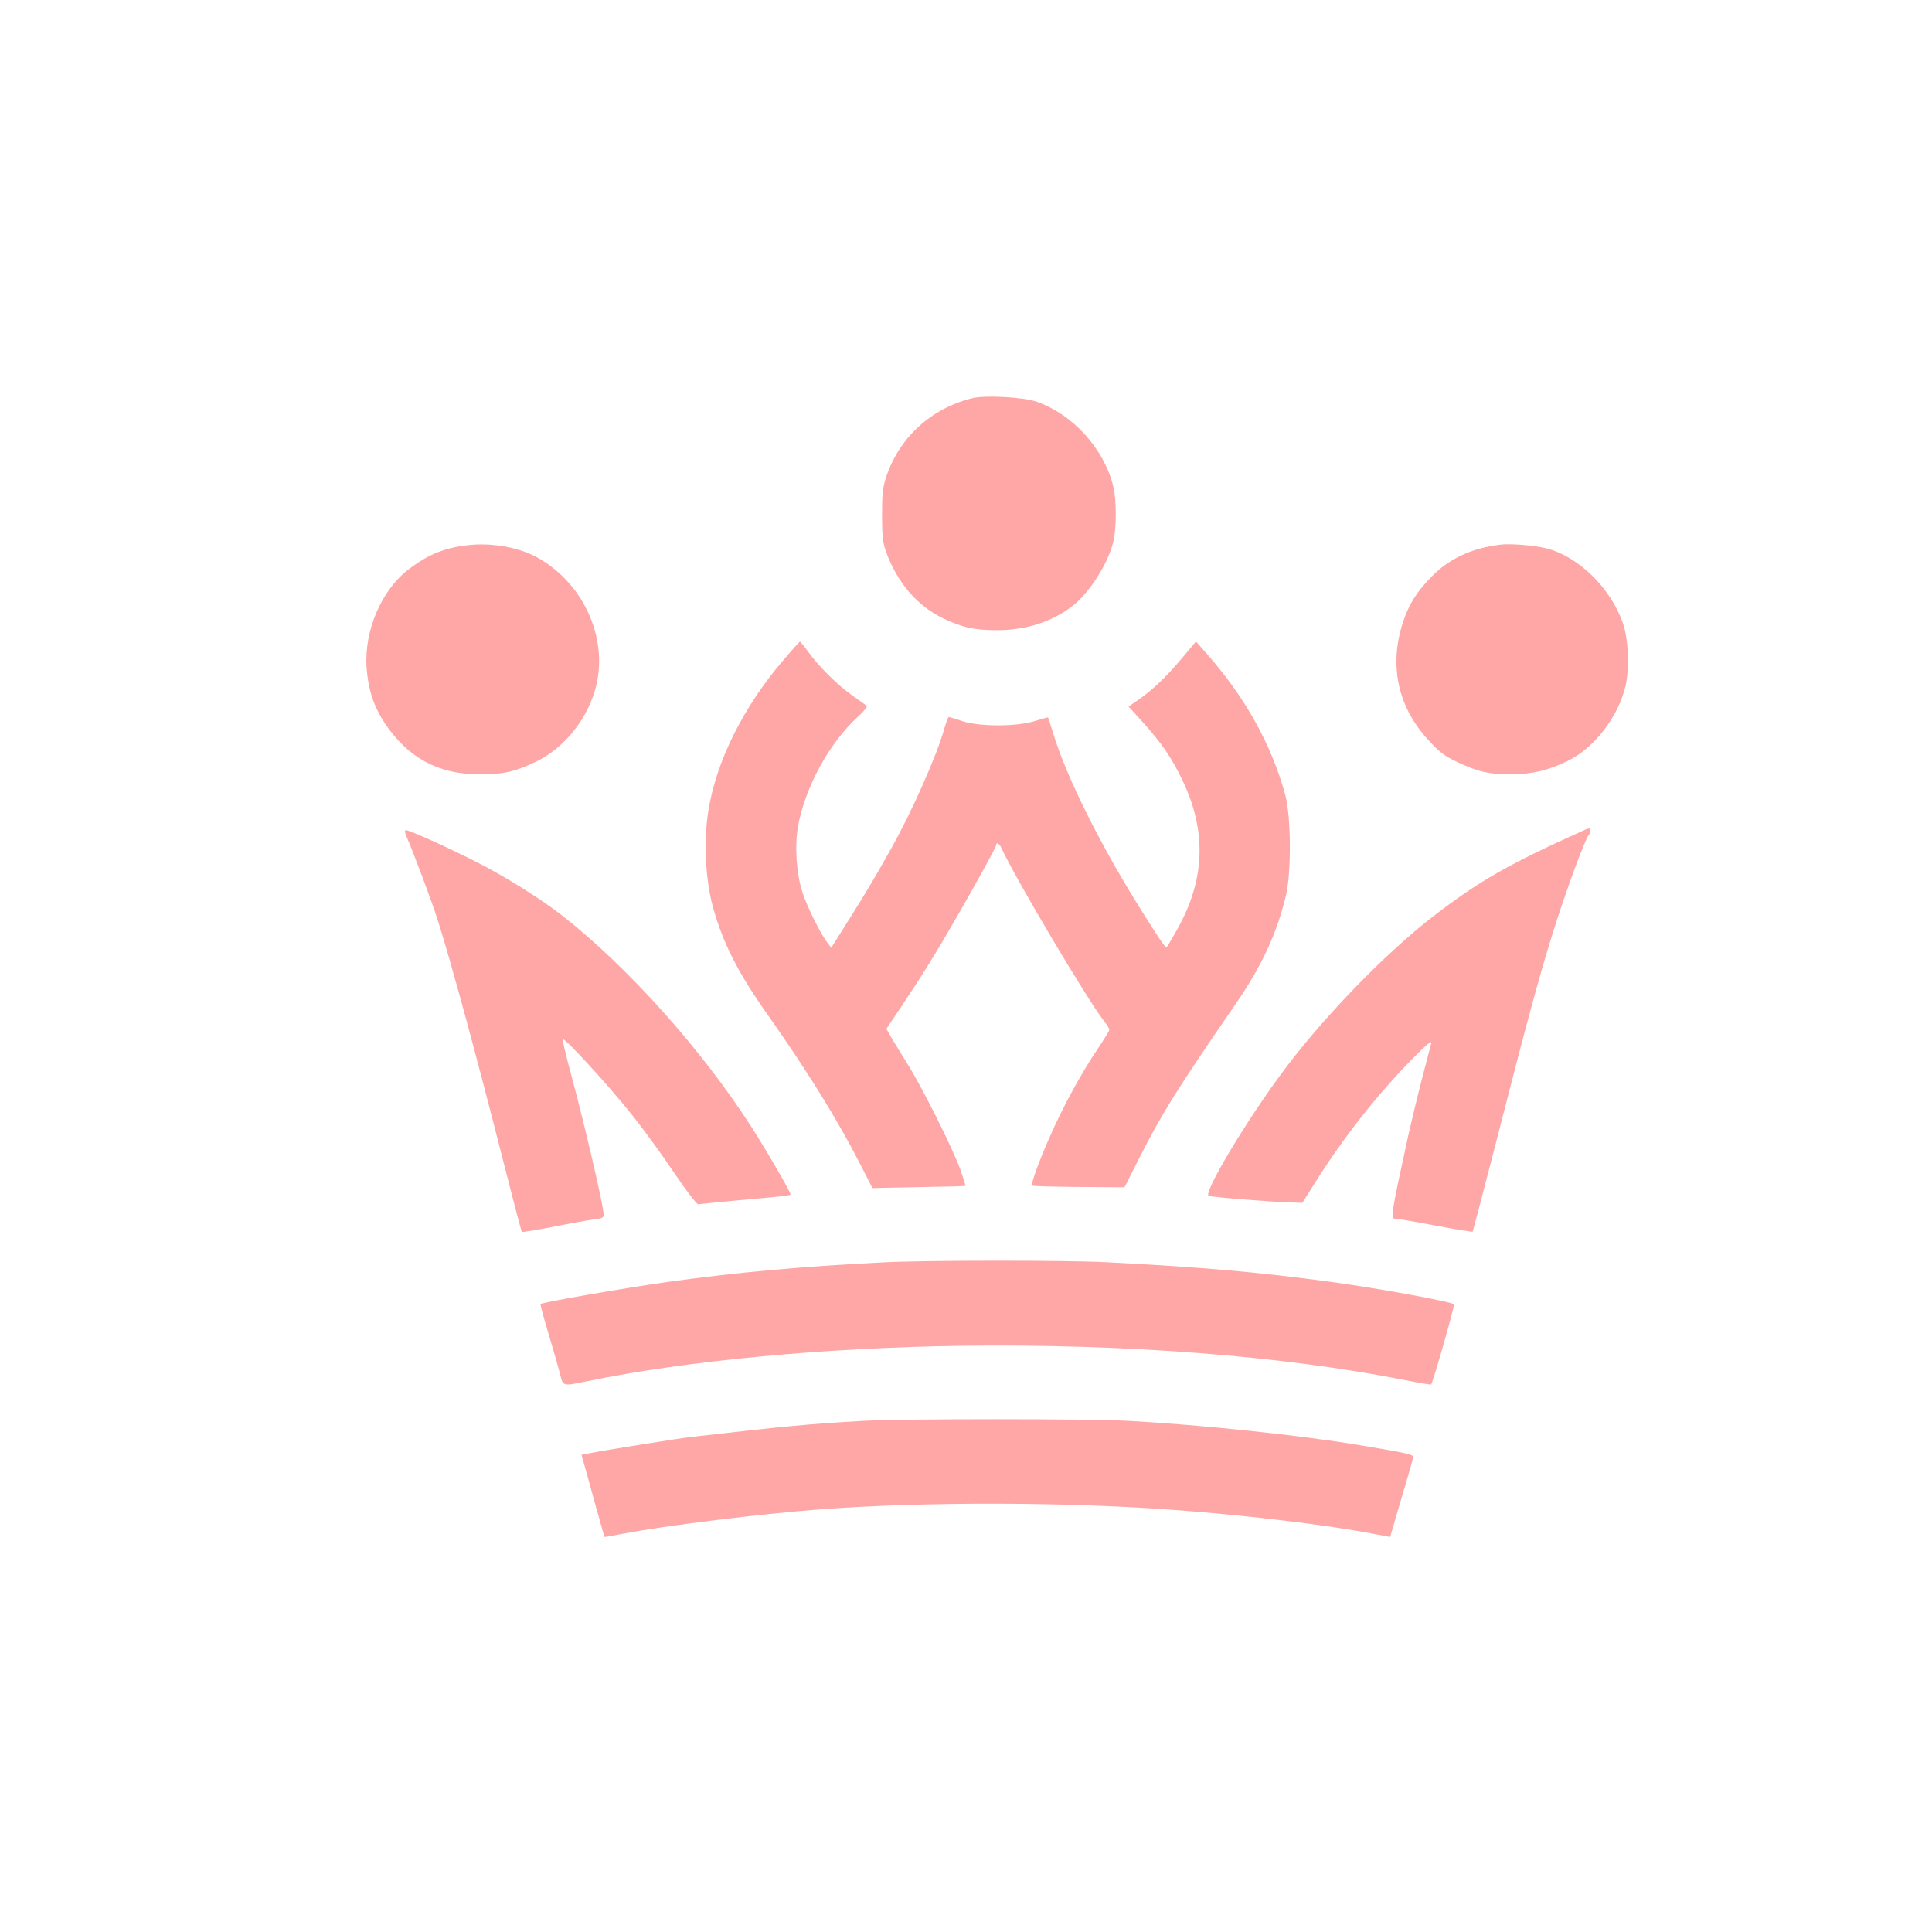 <?xml version="1.0" standalone="no"?>
<!DOCTYPE svg PUBLIC "-//W3C//DTD SVG 20010904//EN"
 "http://www.w3.org/TR/2001/REC-SVG-20010904/DTD/svg10.dtd">
<svg version="1.0" xmlns="http://www.w3.org/2000/svg"
 width="1024pt" height="1024pt" viewBox="0 0 1024 1024"
 preserveAspectRatio="xMidYMid meet">

<g transform="translate(0,1024) scale(0.1,-0.1)"
fill="#ffa6a6" stroke="none">
<path d="M5155 8130 c-219 -54 -387 -207 -457 -415 -20 -60 -23 -90 -23 -205
0 -114 4 -145 22 -197 59 -161 165 -285 303 -351 104 -49 163 -62 287 -62 147
0 285 43 392 124 92 69 194 227 222 346 17 71 17 220 0 290 -49 201 -212 382
-407 451 -68 24 -271 35 -339 19z"/>
<path d="M2475 7350 c-118 -14 -203 -48 -302 -122 -149 -110 -244 -328 -230
-528 9 -117 38 -204 97 -294 123 -183 283 -270 500 -270 126 -1 187 13 299 66
155 74 281 234 322 408 61 260 -76 549 -322 680 -97 51 -239 75 -364 60z"/>
<path d="M7950 7353 c-151 -19 -267 -73 -361 -168 -81 -82 -124 -151 -155
-249 -72 -228 -24 -445 138 -620 58 -63 84 -83 152 -115 107 -51 171 -66 286
-65 111 1 194 20 297 70 142 68 270 233 309 400 21 92 15 246 -14 330 -65 188
-236 355 -407 398 -67 16 -191 26 -245 19z"/>
<path d="M4150 6739 c-214 -252 -354 -535 -396 -799 -25 -158 -15 -361 24
-505 52 -191 134 -352 292 -575 210 -298 374 -563 492 -796 l62 -121 245 5
c136 2 247 5 248 7 2 1 -11 39 -27 86 -42 116 -205 442 -285 568 -36 58 -75
121 -86 141 l-21 37 70 104 c121 181 193 297 309 499 117 204 203 361 203 370
0 20 17 9 29 -17 68 -151 458 -808 542 -914 16 -20 29 -41 29 -47 0 -5 -29
-52 -63 -103 -88 -130 -185 -309 -255 -469 -60 -137 -99 -246 -91 -254 2 -3
114 -6 247 -7 l242 -2 83 164 c118 232 198 360 507 809 137 198 220 378 266
575 29 123 27 419 -4 532 -72 265 -212 517 -415 747 l-58 66 -78 -93 c-86
-101 -152 -164 -229 -217 l-50 -35 78 -86 c98 -109 149 -184 206 -302 132
-274 122 -534 -31 -801 -25 -44 -47 -82 -50 -84 -7 -8 -23 14 -123 173 -226
357 -411 728 -482 965 -13 41 -24 76 -25 77 -1 2 -33 -7 -71 -19 -99 -30 -291
-30 -384 0 -36 12 -68 22 -71 22 -4 0 -14 -28 -24 -62 -38 -139 -174 -445
-283 -638 -91 -162 -127 -222 -216 -364 l-100 -159 -18 23 c-34 42 -106 184
-133 265 -33 96 -44 245 -26 351 36 207 165 445 317 584 31 28 53 55 48 59 -5
4 -38 28 -74 53 -79 55 -181 156 -235 232 -22 30 -42 55 -45 55 -3 0 -43 -45
-90 -100z"/>
<path d="M8390 5837 c-396 -178 -549 -266 -790 -451 -261 -200 -610 -562 -822
-855 -193 -265 -395 -607 -373 -629 6 -6 324 -32 429 -35 l69 -2 68 108 c150
239 330 467 517 657 75 76 102 98 98 80 -4 -14 -27 -101 -51 -195 -24 -93 -55
-222 -69 -285 -97 -445 -98 -450 -66 -450 10 0 105 -16 210 -36 105 -20 193
-34 195 -32 2 2 53 197 114 433 167 653 233 899 310 1147 66 212 172 501 192
523 11 11 12 35 2 34 -5 0 -19 -5 -33 -12z"/>
<path d="M2156 5803 c37 -86 134 -345 162 -433 71 -223 204 -711 352 -1295 50
-197 93 -361 96 -364 2 -3 78 10 167 27 89 18 186 35 215 39 39 4 52 10 52 22
0 45 -99 471 -174 750 -26 95 -45 178 -44 183 5 15 244 -245 366 -399 59 -73
159 -211 223 -306 66 -98 122 -171 130 -170 26 4 324 32 407 39 45 4 82 9 82
13 0 14 -127 233 -210 362 -262 408 -653 844 -1000 1116 -114 89 -310 212
-460 287 -152 77 -350 166 -369 166 -7 0 -6 -13 5 -37z"/>
<path d="M4675 3549 c-433 -22 -764 -52 -1140 -104 -225 -32 -661 -107 -670
-117 -2 -2 16 -71 41 -153 25 -83 52 -178 61 -212 18 -73 11 -71 149 -43 523
108 1253 177 1979 187 872 11 1704 -53 2358 -183 71 -14 130 -24 132 -22 10
10 127 420 121 425 -13 14 -403 85 -646 118 -394 53 -677 78 -1195 105 -219
11 -955 11 -1190 -1z"/>
<path d="M4570 2709 c-290 -17 -399 -27 -905 -85 -63 -7 -463 -71 -532 -85
l-51 -10 19 -67 c10 -37 37 -134 60 -217 23 -82 42 -151 43 -151 0 -1 45 7 98
17 223 43 728 105 1043 129 568 42 1329 40 1920 -6 355 -27 779 -78 1012 -123
l91 -17 32 110 c18 61 45 154 61 207 16 53 29 101 29 107 0 13 -41 22 -275 61
-313 53 -846 109 -1230 130 -215 12 -1209 12 -1415 0z"/>
</g>
</svg>
